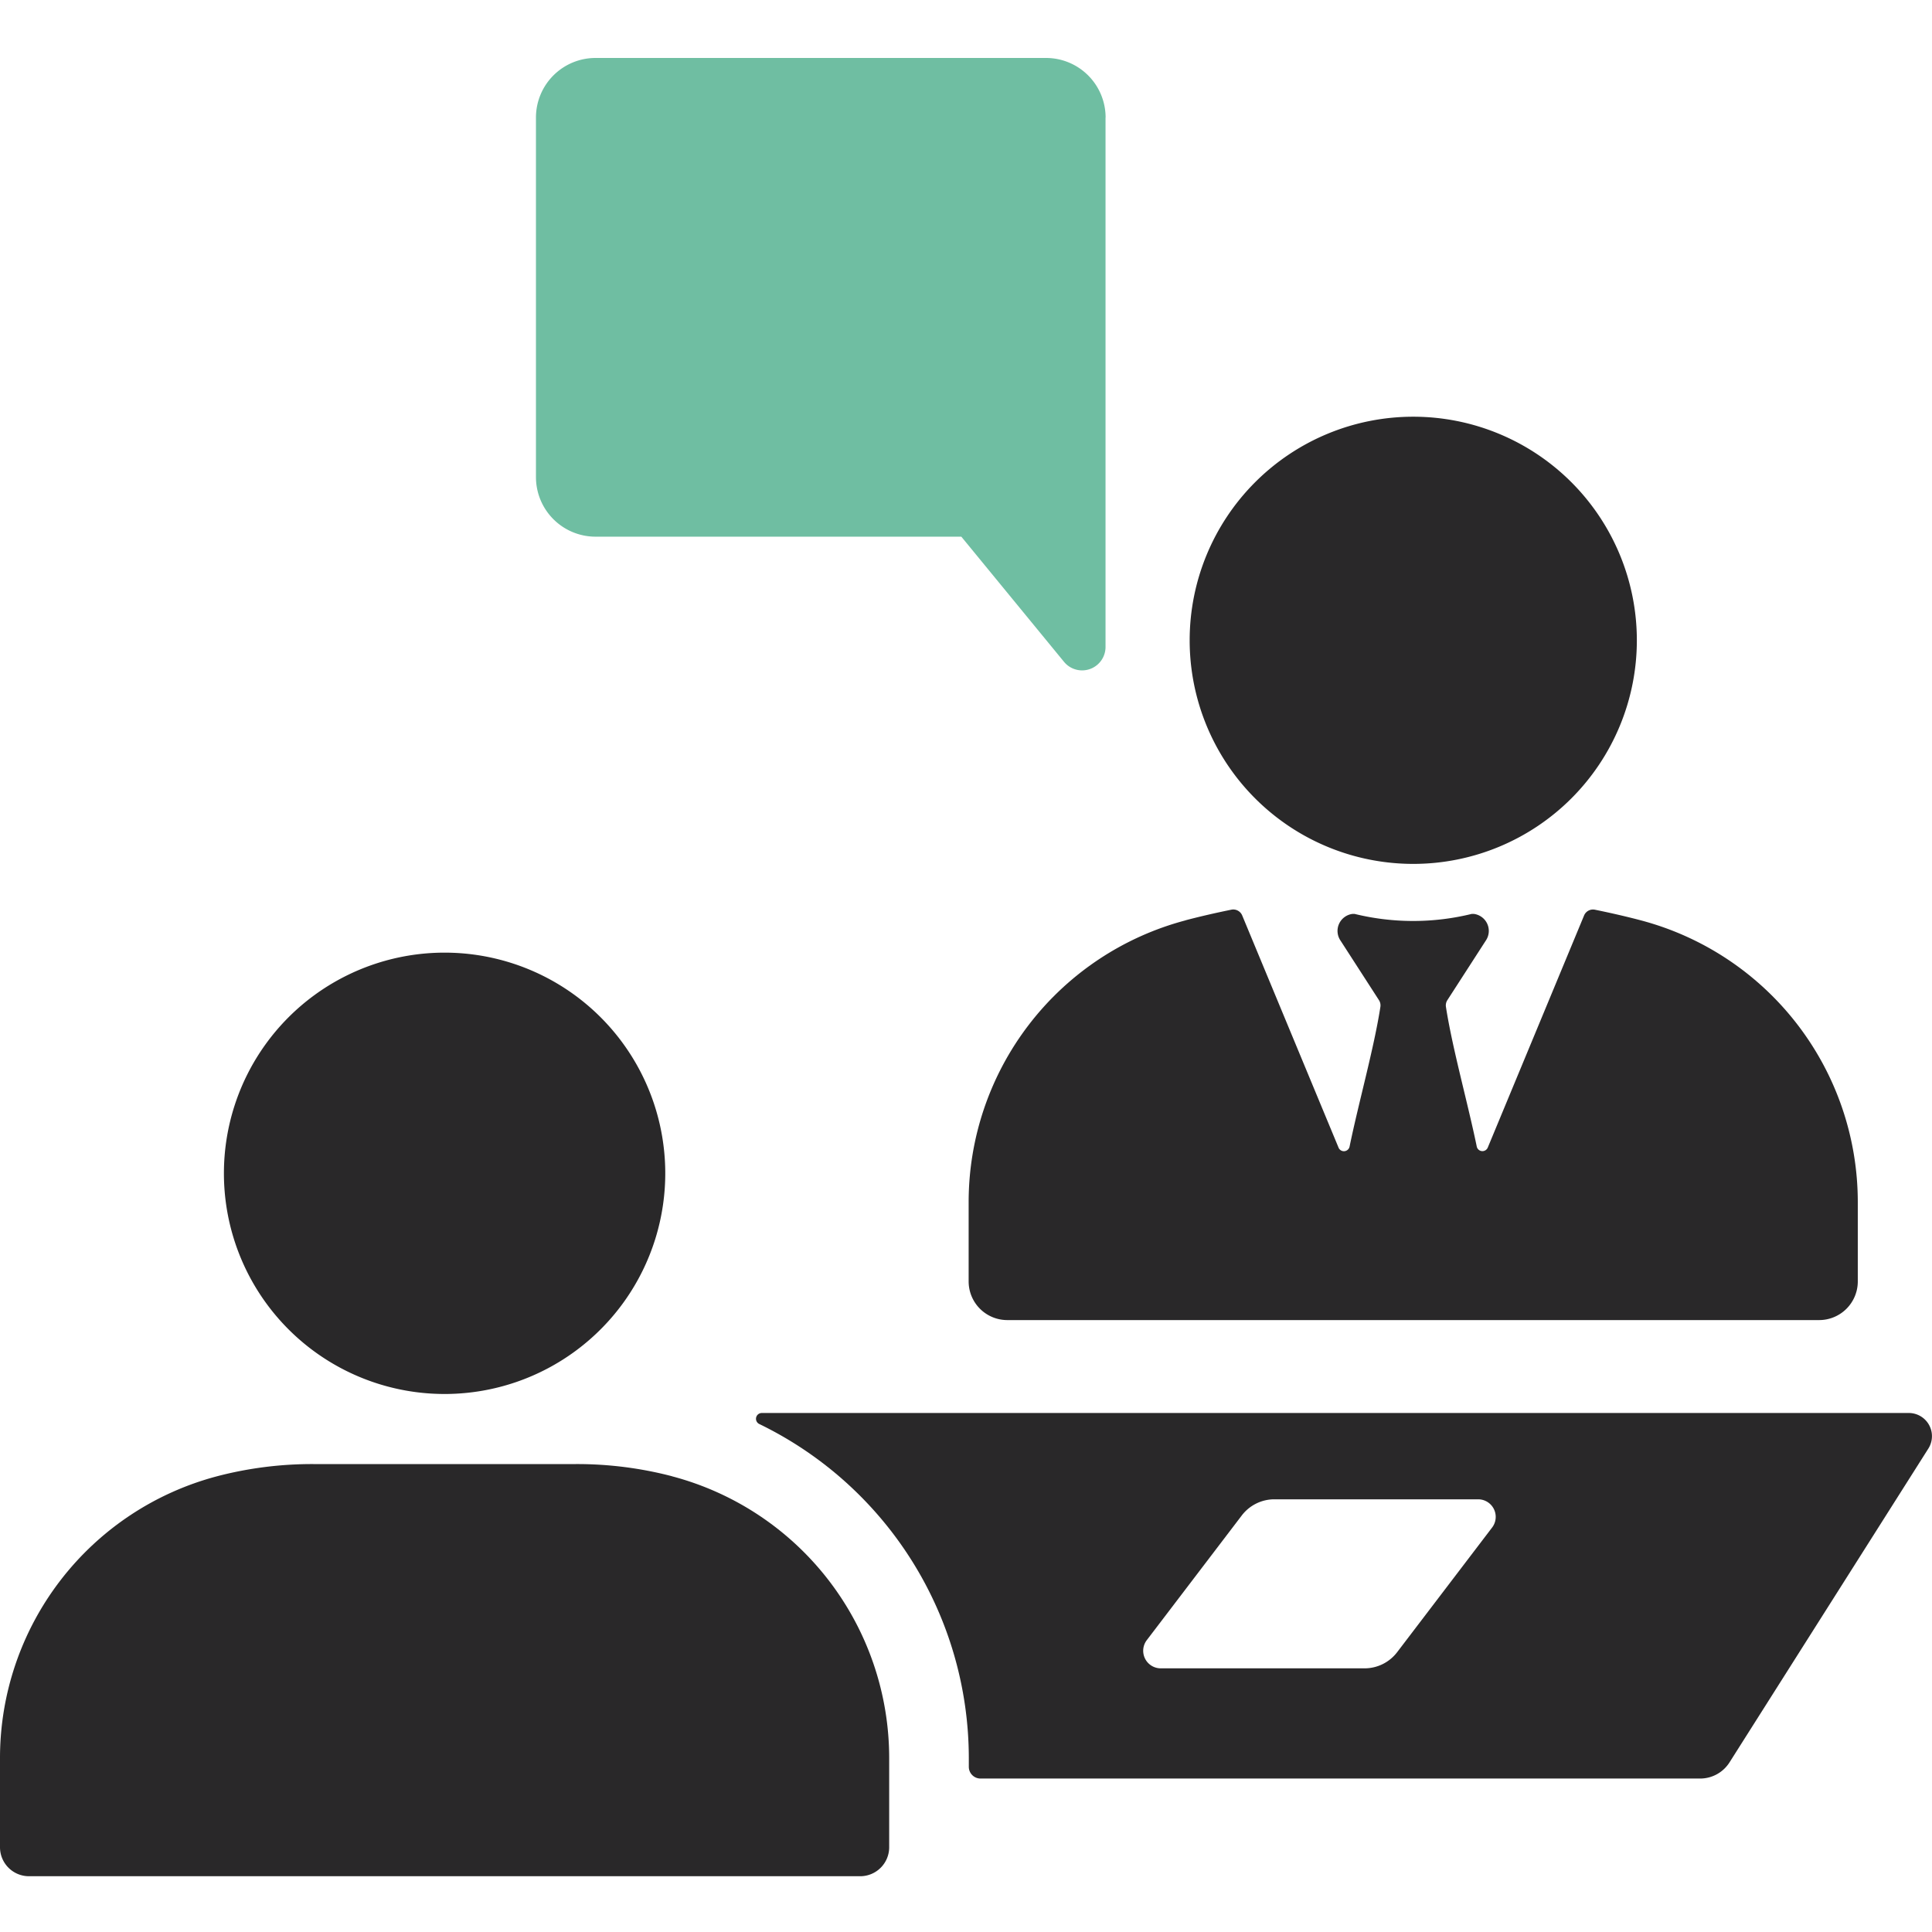 <svg xmlns="http://www.w3.org/2000/svg" xmlns:xlink="http://www.w3.org/1999/xlink" width="100" height="100" viewBox="0 0 100 100">
  <defs>
    <clipPath id="clip-path">
      <rect id="長方形_18822" data-name="長方形 18822" width="100" height="94.107" fill="none"/>
    </clipPath>
  </defs>
  <g id="グループ_59873" data-name="グループ 59873" transform="translate(-473 -4228)">
    <rect id="長方形_18814" data-name="長方形 18814" width="100" height="100" transform="translate(473 4228)" fill="none"/>
    <g id="グループ_59871" data-name="グループ 59871" transform="translate(473 4231)">
      <g id="グループ_59870" data-name="グループ 59870" clip-path="url(#clip-path)">
        <path id="パス_77235" data-name="パス 77235" d="M109.153,3.085A3.085,3.085,0,0,0,106.068,0H82.753a3.085,3.085,0,0,0-3.085,3.085V21.693a3.085,3.085,0,0,0,3.085,3.085h18.932L107,31.256a1.212,1.212,0,0,0,2.149-.769V3.085Z" transform="translate(-51.927)" fill="#6fbea2"/>
        <path id="パス_77236" data-name="パス 77236" d="M188.411,76.473A11.573,11.573,0,1,0,176.838,64.9a11.572,11.572,0,0,0,11.573,11.573" transform="translate(-115.261 -34.758)" fill="#292829"/>
        <path id="パス_77237" data-name="パス 77237" d="M155.223,127.135a15.088,15.088,0,0,0-11.24,14.6v4.093a2,2,0,0,0,2,2h42.022a2,2,0,0,0,2-2v-4.093a15.088,15.088,0,0,0-11.24-14.6c-.734-.194-1.52-.374-2.363-.547a.5.5,0,0,0-.565.3l-4.98,12a.3.3,0,0,1-.577-.055c-.468-2.269-1.265-5.092-1.593-7.22a.5.5,0,0,1,.076-.347l1.98-3.068a.888.888,0,0,0-.617-1.394h-.1a12.745,12.745,0,0,1-6.07,0h-.1a.888.888,0,0,0-.617,1.394l1.98,3.068a.5.5,0,0,1,.076.347c-.327,2.129-1.126,4.955-1.593,7.224a.3.3,0,0,1-.577.055l-4.982-12.005a.5.5,0,0,0-.566-.3c-.843.173-1.628.353-2.363.547" transform="translate(-93.846 -82.501)" fill="#292829"/>
        <path id="パス_77238" data-name="パス 77238" d="M112.717,201.42a.3.3,0,0,0-.133.576,19.245,19.245,0,0,1,10.832,17.3v.438a.606.606,0,0,0,.606.606h37.248a1.8,1.8,0,0,0,1.519-.836l10.293-16.244a1.2,1.2,0,0,0-1.013-1.841Zm37.062,4.467a.909.909,0,0,1,.723,1.46l-4.916,6.453a2.122,2.122,0,0,1-1.687.836H133.351a.909.909,0,0,1-.723-1.46l4.916-6.453a2.122,2.122,0,0,1,1.687-.836Z" transform="translate(-73.27 -131.283)" fill="#292829"/>
        <path id="パス_77239" data-name="パス 77239" d="M34.782,209.64l-.025-.007a19.433,19.433,0,0,0-4.948-.623H16.214a19.432,19.432,0,0,0-4.948.623l-.025.007A15.085,15.085,0,0,0,0,224.243v4.6a1.5,1.5,0,0,0,1.5,1.5H44.524a1.5,1.5,0,0,0,1.5-1.5v-4.6a15.085,15.085,0,0,0-11.24-14.6" transform="translate(0 -136.23)" fill="#292829"/>
        <path id="パス_77240" data-name="パス 77240" d="M41.375,155.335a11.422,11.422,0,1,0-8.091-10.927,11.419,11.419,0,0,0,8.091,10.927" transform="translate(-21.694 -86.679)" fill="#292829"/>
      </g>
    </g>
  </g>
</svg>
